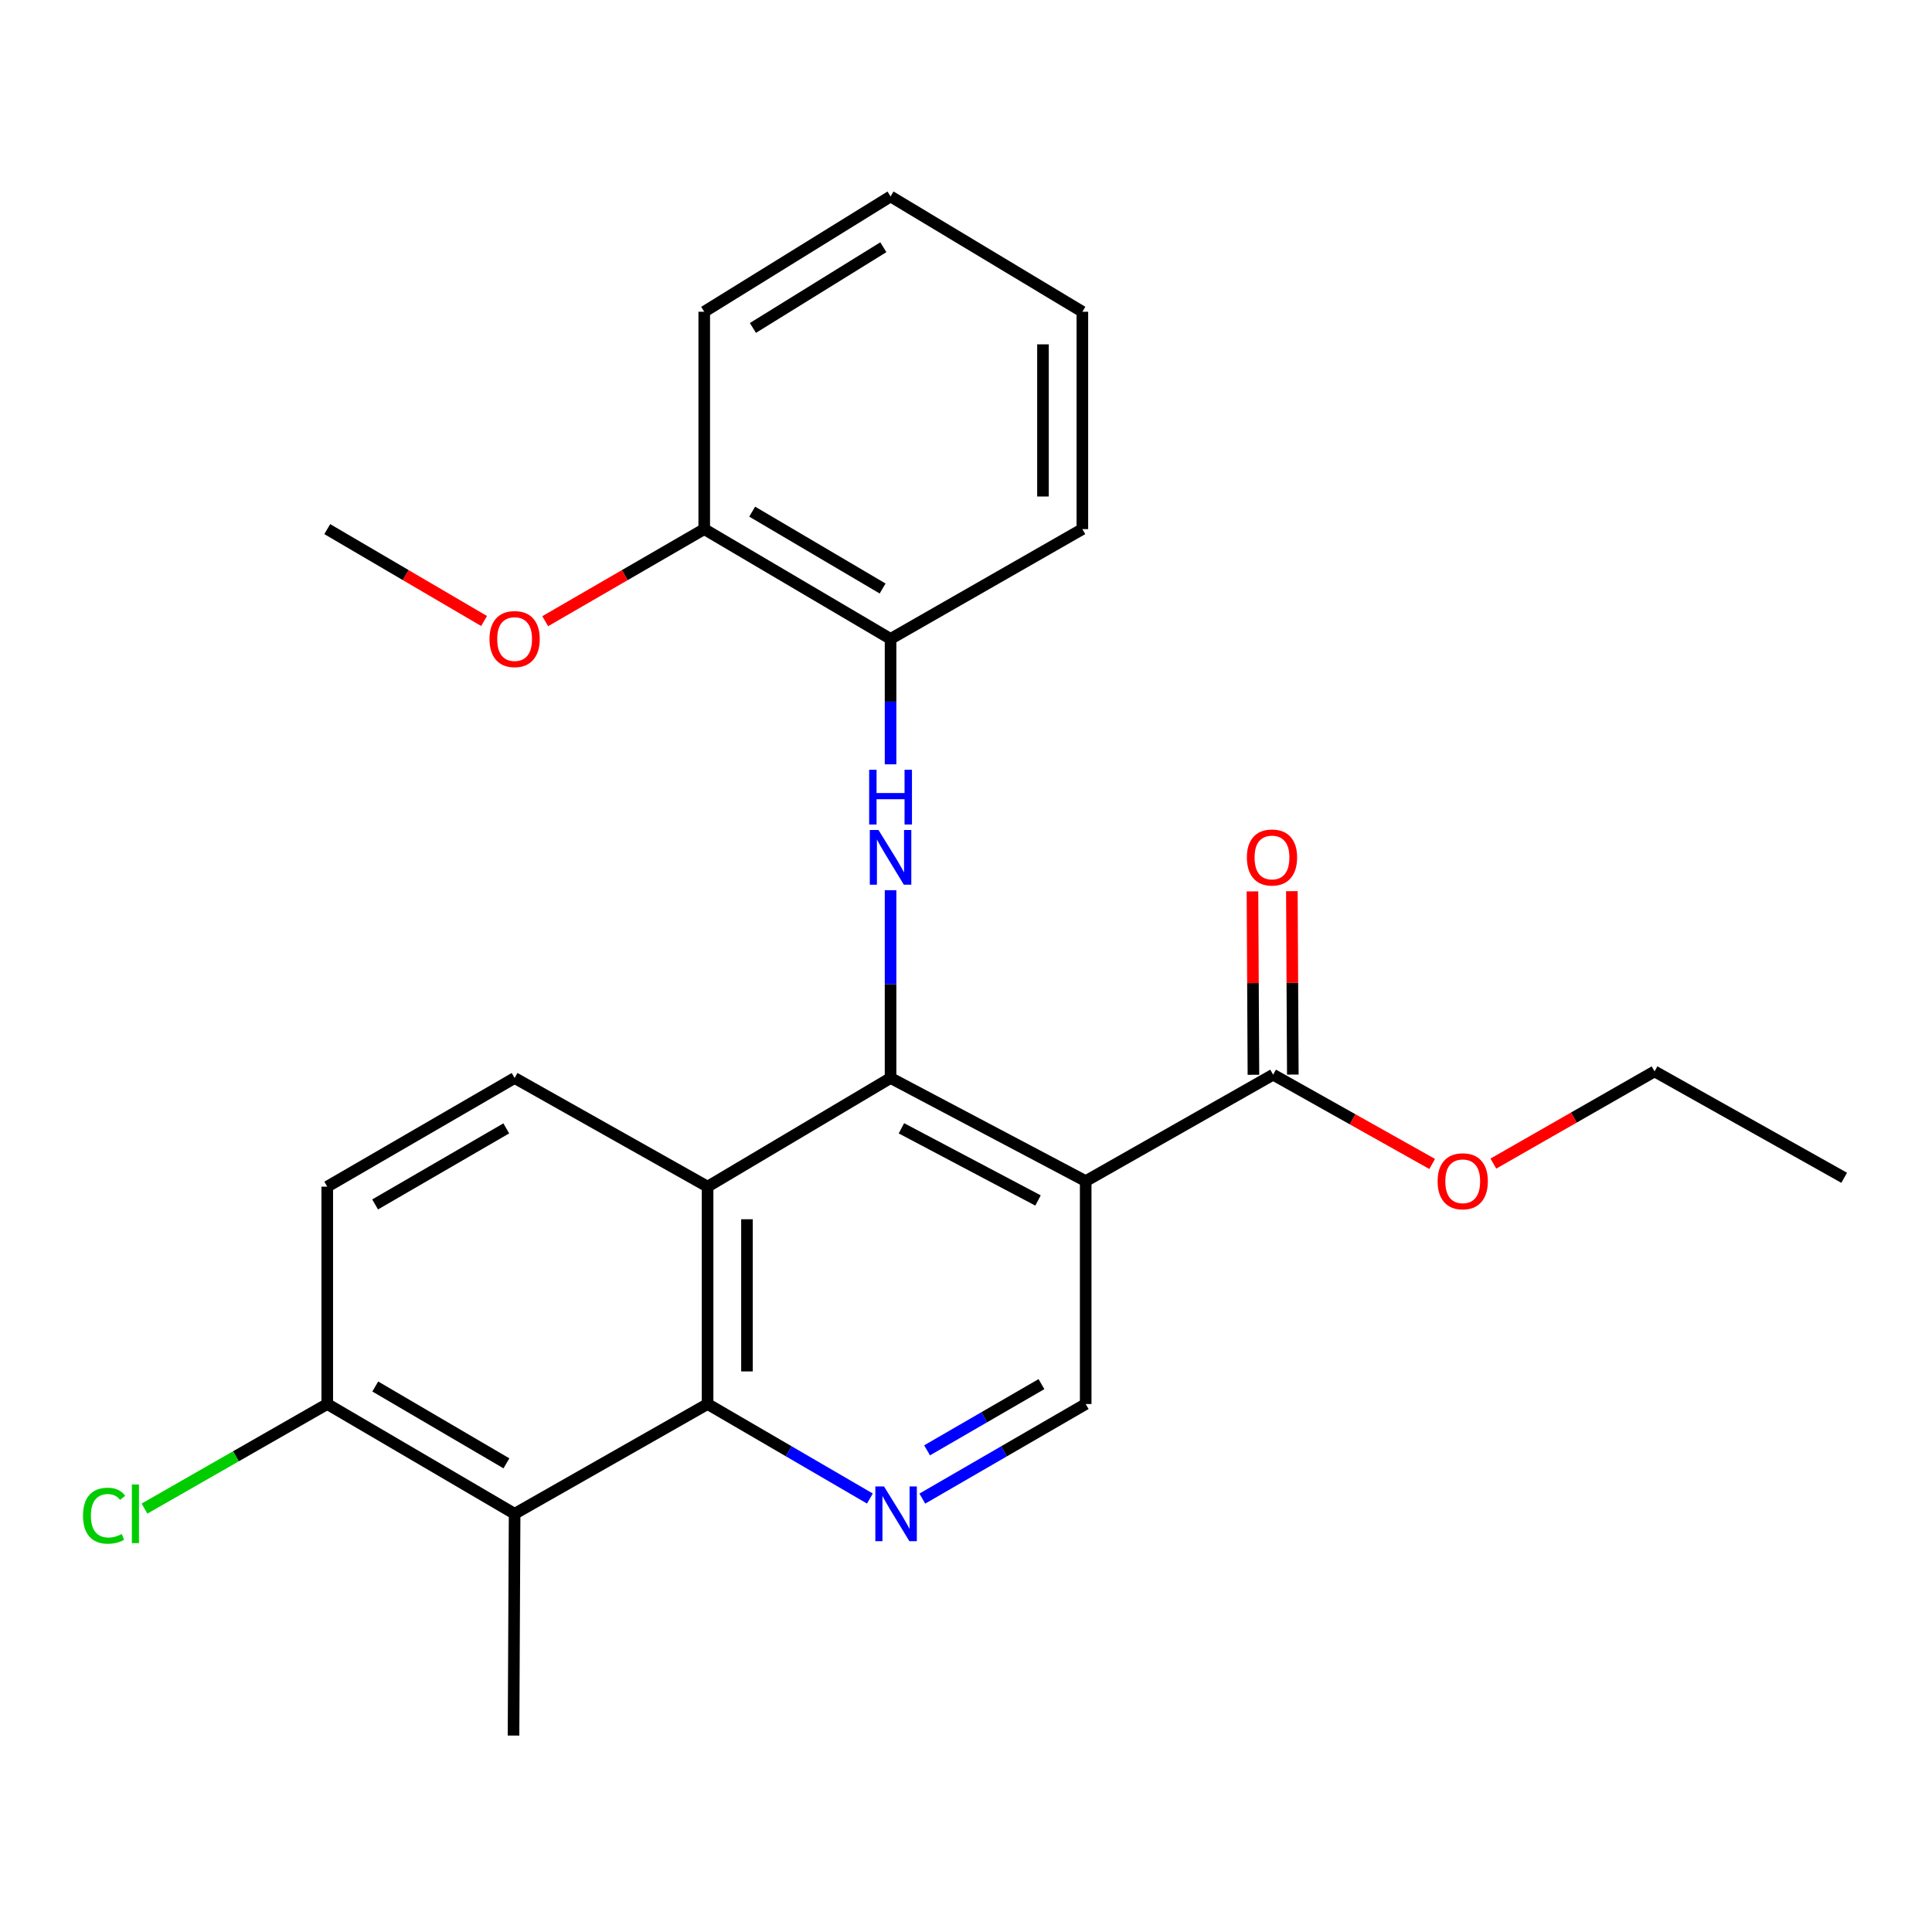 <?xml version='1.0' encoding='iso-8859-1'?>
<svg version='1.1' baseProfile='full'
              xmlns='http://www.w3.org/2000/svg'
                      xmlns:rdkit='http://www.rdkit.org/xml'
                      xmlns:xlink='http://www.w3.org/1999/xlink'
                  xml:space='preserve'
width='1000px' height='1000px' viewBox='0 0 1000 1000'>
<!-- END OF HEADER -->
<rect style='opacity:1.0;fill:#FFFFFF;stroke:none' width='1000' height='1000' x='0' y='0'> </rect>
<path class='bond-0' d='M 460.951,557.971 L 561.953,611.344' style='fill:none;fill-rule:evenodd;stroke:#000000;stroke-width:6px;stroke-linecap:butt;stroke-linejoin:miter;stroke-opacity:1' />
<path class='bond-0' d='M 466.575,584.004 L 537.277,621.365' style='fill:none;fill-rule:evenodd;stroke:#000000;stroke-width:6px;stroke-linecap:butt;stroke-linejoin:miter;stroke-opacity:1' />
<path class='bond-1' d='M 460.951,557.971 L 366.246,614.21' style='fill:none;fill-rule:evenodd;stroke:#000000;stroke-width:6px;stroke-linecap:butt;stroke-linejoin:miter;stroke-opacity:1' />
<path class='bond-3' d='M 460.951,557.971 L 460.951,509.369' style='fill:none;fill-rule:evenodd;stroke:#000000;stroke-width:6px;stroke-linecap:butt;stroke-linejoin:miter;stroke-opacity:1' />
<path class='bond-3' d='M 460.951,509.369 L 460.951,460.766' style='fill:none;fill-rule:evenodd;stroke:#0000FF;stroke-width:6px;stroke-linecap:butt;stroke-linejoin:miter;stroke-opacity:1' />
<path class='bond-6' d='M 561.953,611.344 L 658.969,556.25' style='fill:none;fill-rule:evenodd;stroke:#000000;stroke-width:6px;stroke-linecap:butt;stroke-linejoin:miter;stroke-opacity:1' />
<path class='bond-7' d='M 561.953,611.344 L 561.953,726.72' style='fill:none;fill-rule:evenodd;stroke:#000000;stroke-width:6px;stroke-linecap:butt;stroke-linejoin:miter;stroke-opacity:1' />
<path class='bond-2' d='M 366.246,614.21 L 366.246,726.72' style='fill:none;fill-rule:evenodd;stroke:#000000;stroke-width:6px;stroke-linecap:butt;stroke-linejoin:miter;stroke-opacity:1' />
<path class='bond-2' d='M 386.635,631.086 L 386.635,709.844' style='fill:none;fill-rule:evenodd;stroke:#000000;stroke-width:6px;stroke-linecap:butt;stroke-linejoin:miter;stroke-opacity:1' />
<path class='bond-8' d='M 366.246,614.21 L 266.365,557.971' style='fill:none;fill-rule:evenodd;stroke:#000000;stroke-width:6px;stroke-linecap:butt;stroke-linejoin:miter;stroke-opacity:1' />
<path class='bond-4' d='M 366.246,726.72 L 408.25,751.18' style='fill:none;fill-rule:evenodd;stroke:#000000;stroke-width:6px;stroke-linecap:butt;stroke-linejoin:miter;stroke-opacity:1' />
<path class='bond-4' d='M 408.25,751.18 L 450.254,775.639' style='fill:none;fill-rule:evenodd;stroke:#0000FF;stroke-width:6px;stroke-linecap:butt;stroke-linejoin:miter;stroke-opacity:1' />
<path class='bond-5' d='M 366.246,726.72 L 266.365,783.536' style='fill:none;fill-rule:evenodd;stroke:#000000;stroke-width:6px;stroke-linecap:butt;stroke-linejoin:miter;stroke-opacity:1' />
<path class='bond-9' d='M 460.951,395.612 L 460.951,363.154' style='fill:none;fill-rule:evenodd;stroke:#0000FF;stroke-width:6px;stroke-linecap:butt;stroke-linejoin:miter;stroke-opacity:1' />
<path class='bond-9' d='M 460.951,363.154 L 460.951,330.696' style='fill:none;fill-rule:evenodd;stroke:#000000;stroke-width:6px;stroke-linecap:butt;stroke-linejoin:miter;stroke-opacity:1' />
<path class='bond-25' d='M 477.391,775.677 L 519.672,751.199' style='fill:none;fill-rule:evenodd;stroke:#0000FF;stroke-width:6px;stroke-linecap:butt;stroke-linejoin:miter;stroke-opacity:1' />
<path class='bond-25' d='M 519.672,751.199 L 561.953,726.72' style='fill:none;fill-rule:evenodd;stroke:#000000;stroke-width:6px;stroke-linecap:butt;stroke-linejoin:miter;stroke-opacity:1' />
<path class='bond-25' d='M 479.86,750.689 L 509.457,733.554' style='fill:none;fill-rule:evenodd;stroke:#0000FF;stroke-width:6px;stroke-linecap:butt;stroke-linejoin:miter;stroke-opacity:1' />
<path class='bond-25' d='M 509.457,733.554 L 539.054,716.419' style='fill:none;fill-rule:evenodd;stroke:#000000;stroke-width:6px;stroke-linecap:butt;stroke-linejoin:miter;stroke-opacity:1' />
<path class='bond-16' d='M 266.365,783.536 L 265.799,898.324' style='fill:none;fill-rule:evenodd;stroke:#000000;stroke-width:6px;stroke-linecap:butt;stroke-linejoin:miter;stroke-opacity:1' />
<path class='bond-26' d='M 266.365,783.536 L 169.384,726.72' style='fill:none;fill-rule:evenodd;stroke:#000000;stroke-width:6px;stroke-linecap:butt;stroke-linejoin:miter;stroke-opacity:1' />
<path class='bond-26' d='M 262.124,757.422 L 194.237,717.651' style='fill:none;fill-rule:evenodd;stroke:#000000;stroke-width:6px;stroke-linecap:butt;stroke-linejoin:miter;stroke-opacity:1' />
<path class='bond-11' d='M 669.163,556.196 L 668.914,508.733' style='fill:none;fill-rule:evenodd;stroke:#000000;stroke-width:6px;stroke-linecap:butt;stroke-linejoin:miter;stroke-opacity:1' />
<path class='bond-11' d='M 668.914,508.733 L 668.666,461.269' style='fill:none;fill-rule:evenodd;stroke:#FF0000;stroke-width:6px;stroke-linecap:butt;stroke-linejoin:miter;stroke-opacity:1' />
<path class='bond-11' d='M 648.774,556.303 L 648.526,508.84' style='fill:none;fill-rule:evenodd;stroke:#000000;stroke-width:6px;stroke-linecap:butt;stroke-linejoin:miter;stroke-opacity:1' />
<path class='bond-11' d='M 648.526,508.84 L 648.277,461.376' style='fill:none;fill-rule:evenodd;stroke:#FF0000;stroke-width:6px;stroke-linecap:butt;stroke-linejoin:miter;stroke-opacity:1' />
<path class='bond-14' d='M 658.969,556.25 L 700.13,579.358' style='fill:none;fill-rule:evenodd;stroke:#000000;stroke-width:6px;stroke-linecap:butt;stroke-linejoin:miter;stroke-opacity:1' />
<path class='bond-14' d='M 700.13,579.358 L 741.292,602.466' style='fill:none;fill-rule:evenodd;stroke:#FF0000;stroke-width:6px;stroke-linecap:butt;stroke-linejoin:miter;stroke-opacity:1' />
<path class='bond-12' d='M 266.365,557.971 L 169.384,614.21' style='fill:none;fill-rule:evenodd;stroke:#000000;stroke-width:6px;stroke-linecap:butt;stroke-linejoin:miter;stroke-opacity:1' />
<path class='bond-12' d='M 262.046,584.045 L 194.159,623.412' style='fill:none;fill-rule:evenodd;stroke:#000000;stroke-width:6px;stroke-linecap:butt;stroke-linejoin:miter;stroke-opacity:1' />
<path class='bond-13' d='M 460.951,330.696 L 364.513,273.869' style='fill:none;fill-rule:evenodd;stroke:#000000;stroke-width:6px;stroke-linecap:butt;stroke-linejoin:miter;stroke-opacity:1' />
<path class='bond-13' d='M 456.836,304.606 L 389.329,264.827' style='fill:none;fill-rule:evenodd;stroke:#000000;stroke-width:6px;stroke-linecap:butt;stroke-linejoin:miter;stroke-opacity:1' />
<path class='bond-18' d='M 460.951,330.696 L 560.231,273.869' style='fill:none;fill-rule:evenodd;stroke:#000000;stroke-width:6px;stroke-linecap:butt;stroke-linejoin:miter;stroke-opacity:1' />
<path class='bond-10' d='M 169.384,726.72 L 169.384,614.21' style='fill:none;fill-rule:evenodd;stroke:#000000;stroke-width:6px;stroke-linecap:butt;stroke-linejoin:miter;stroke-opacity:1' />
<path class='bond-15' d='M 169.384,726.72 L 122.087,753.784' style='fill:none;fill-rule:evenodd;stroke:#000000;stroke-width:6px;stroke-linecap:butt;stroke-linejoin:miter;stroke-opacity:1' />
<path class='bond-15' d='M 122.087,753.784 L 74.791,780.847' style='fill:none;fill-rule:evenodd;stroke:#00CC00;stroke-width:6px;stroke-linecap:butt;stroke-linejoin:miter;stroke-opacity:1' />
<path class='bond-17' d='M 364.513,273.869 L 323.357,297.698' style='fill:none;fill-rule:evenodd;stroke:#000000;stroke-width:6px;stroke-linecap:butt;stroke-linejoin:miter;stroke-opacity:1' />
<path class='bond-17' d='M 323.357,297.698 L 282.2,321.527' style='fill:none;fill-rule:evenodd;stroke:#FF0000;stroke-width:6px;stroke-linecap:butt;stroke-linejoin:miter;stroke-opacity:1' />
<path class='bond-19' d='M 364.513,273.869 L 364.513,161.358' style='fill:none;fill-rule:evenodd;stroke:#000000;stroke-width:6px;stroke-linecap:butt;stroke-linejoin:miter;stroke-opacity:1' />
<path class='bond-20' d='M 772.965,602.273 L 814.681,578.412' style='fill:none;fill-rule:evenodd;stroke:#FF0000;stroke-width:6px;stroke-linecap:butt;stroke-linejoin:miter;stroke-opacity:1' />
<path class='bond-20' d='M 814.681,578.412 L 856.397,554.551' style='fill:none;fill-rule:evenodd;stroke:#000000;stroke-width:6px;stroke-linecap:butt;stroke-linejoin:miter;stroke-opacity:1' />
<path class='bond-21' d='M 250.555,321.432 L 209.969,297.65' style='fill:none;fill-rule:evenodd;stroke:#FF0000;stroke-width:6px;stroke-linecap:butt;stroke-linejoin:miter;stroke-opacity:1' />
<path class='bond-21' d='M 209.969,297.65 L 169.384,273.869' style='fill:none;fill-rule:evenodd;stroke:#000000;stroke-width:6px;stroke-linecap:butt;stroke-linejoin:miter;stroke-opacity:1' />
<path class='bond-23' d='M 560.231,273.869 L 560.231,161.358' style='fill:none;fill-rule:evenodd;stroke:#000000;stroke-width:6px;stroke-linecap:butt;stroke-linejoin:miter;stroke-opacity:1' />
<path class='bond-23' d='M 539.843,256.992 L 539.843,178.235' style='fill:none;fill-rule:evenodd;stroke:#000000;stroke-width:6px;stroke-linecap:butt;stroke-linejoin:miter;stroke-opacity:1' />
<path class='bond-27' d='M 364.513,161.358 L 460.951,101.676' style='fill:none;fill-rule:evenodd;stroke:#000000;stroke-width:6px;stroke-linecap:butt;stroke-linejoin:miter;stroke-opacity:1' />
<path class='bond-27' d='M 389.708,169.743 L 457.214,127.966' style='fill:none;fill-rule:evenodd;stroke:#000000;stroke-width:6px;stroke-linecap:butt;stroke-linejoin:miter;stroke-opacity:1' />
<path class='bond-22' d='M 856.397,554.551 L 954.545,609.622' style='fill:none;fill-rule:evenodd;stroke:#000000;stroke-width:6px;stroke-linecap:butt;stroke-linejoin:miter;stroke-opacity:1' />
<path class='bond-24' d='M 560.231,161.358 L 460.951,101.676' style='fill:none;fill-rule:evenodd;stroke:#000000;stroke-width:6px;stroke-linecap:butt;stroke-linejoin:miter;stroke-opacity:1' />
<path  class='atom-4' d='M 454.691 429.59
L 463.971 444.59
Q 464.891 446.07, 466.371 448.75
Q 467.851 451.43, 467.931 451.59
L 467.931 429.59
L 471.691 429.59
L 471.691 457.91
L 467.811 457.91
L 457.851 441.51
Q 456.691 439.59, 455.451 437.39
Q 454.251 435.19, 453.891 434.51
L 453.891 457.91
L 450.211 457.91
L 450.211 429.59
L 454.691 429.59
' fill='#0000FF'/>
<path  class='atom-4' d='M 449.871 398.438
L 453.711 398.438
L 453.711 410.478
L 468.191 410.478
L 468.191 398.438
L 472.031 398.438
L 472.031 426.758
L 468.191 426.758
L 468.191 413.678
L 453.711 413.678
L 453.711 426.758
L 449.871 426.758
L 449.871 398.438
' fill='#0000FF'/>
<path  class='atom-5' d='M 457.556 769.376
L 466.836 784.376
Q 467.756 785.856, 469.236 788.536
Q 470.716 791.216, 470.796 791.376
L 470.796 769.376
L 474.556 769.376
L 474.556 797.696
L 470.676 797.696
L 460.716 781.296
Q 459.556 779.376, 458.316 777.176
Q 457.116 774.976, 456.756 774.296
L 456.756 797.696
L 453.076 797.696
L 453.076 769.376
L 457.556 769.376
' fill='#0000FF'/>
<path  class='atom-12' d='M 645.38 443.83
Q 645.38 437.03, 648.74 433.23
Q 652.1 429.43, 658.38 429.43
Q 664.66 429.43, 668.02 433.23
Q 671.38 437.03, 671.38 443.83
Q 671.38 450.71, 667.98 454.63
Q 664.58 458.51, 658.38 458.51
Q 652.14 458.51, 648.74 454.63
Q 645.38 450.75, 645.38 443.83
M 658.38 455.31
Q 662.7 455.31, 665.02 452.43
Q 667.38 449.51, 667.38 443.83
Q 667.38 438.27, 665.02 435.47
Q 662.7 432.63, 658.38 432.63
Q 654.06 432.63, 651.7 435.43
Q 649.38 438.23, 649.38 443.83
Q 649.38 449.55, 651.7 452.43
Q 654.06 455.31, 658.38 455.31
' fill='#FF0000'/>
<path  class='atom-15' d='M 744.105 611.424
Q 744.105 604.624, 747.465 600.824
Q 750.825 597.024, 757.105 597.024
Q 763.385 597.024, 766.745 600.824
Q 770.105 604.624, 770.105 611.424
Q 770.105 618.304, 766.705 622.224
Q 763.305 626.104, 757.105 626.104
Q 750.865 626.104, 747.465 622.224
Q 744.105 618.344, 744.105 611.424
M 757.105 622.904
Q 761.425 622.904, 763.745 620.024
Q 766.105 617.104, 766.105 611.424
Q 766.105 605.864, 763.745 603.064
Q 761.425 600.224, 757.105 600.224
Q 752.785 600.224, 750.425 603.024
Q 748.105 605.824, 748.105 611.424
Q 748.105 617.144, 750.425 620.024
Q 752.785 622.904, 757.105 622.904
' fill='#FF0000'/>
<path  class='atom-16' d='M 42.971 784.516
Q 42.971 777.476, 46.251 773.796
Q 49.571 770.076, 55.851 770.076
Q 61.691 770.076, 64.811 774.196
L 62.171 776.356
Q 59.891 773.356, 55.851 773.356
Q 51.571 773.356, 49.291 776.236
Q 47.051 779.076, 47.051 784.516
Q 47.051 790.116, 49.371 792.996
Q 51.731 795.876, 56.291 795.876
Q 59.411 795.876, 63.051 793.996
L 64.171 796.996
Q 62.691 797.956, 60.451 798.516
Q 58.211 799.076, 55.731 799.076
Q 49.571 799.076, 46.251 795.316
Q 42.971 791.556, 42.971 784.516
' fill='#00CC00'/>
<path  class='atom-16' d='M 68.251 768.356
L 71.931 768.356
L 71.931 798.716
L 68.251 798.716
L 68.251 768.356
' fill='#00CC00'/>
<path  class='atom-18' d='M 253.365 330.776
Q 253.365 323.976, 256.725 320.176
Q 260.085 316.376, 266.365 316.376
Q 272.645 316.376, 276.005 320.176
Q 279.365 323.976, 279.365 330.776
Q 279.365 337.656, 275.965 341.576
Q 272.565 345.456, 266.365 345.456
Q 260.125 345.456, 256.725 341.576
Q 253.365 337.696, 253.365 330.776
M 266.365 342.256
Q 270.685 342.256, 273.005 339.376
Q 275.365 336.456, 275.365 330.776
Q 275.365 325.216, 273.005 322.416
Q 270.685 319.576, 266.365 319.576
Q 262.045 319.576, 259.685 322.376
Q 257.365 325.176, 257.365 330.776
Q 257.365 336.496, 259.685 339.376
Q 262.045 342.256, 266.365 342.256
' fill='#FF0000'/>
</svg>
